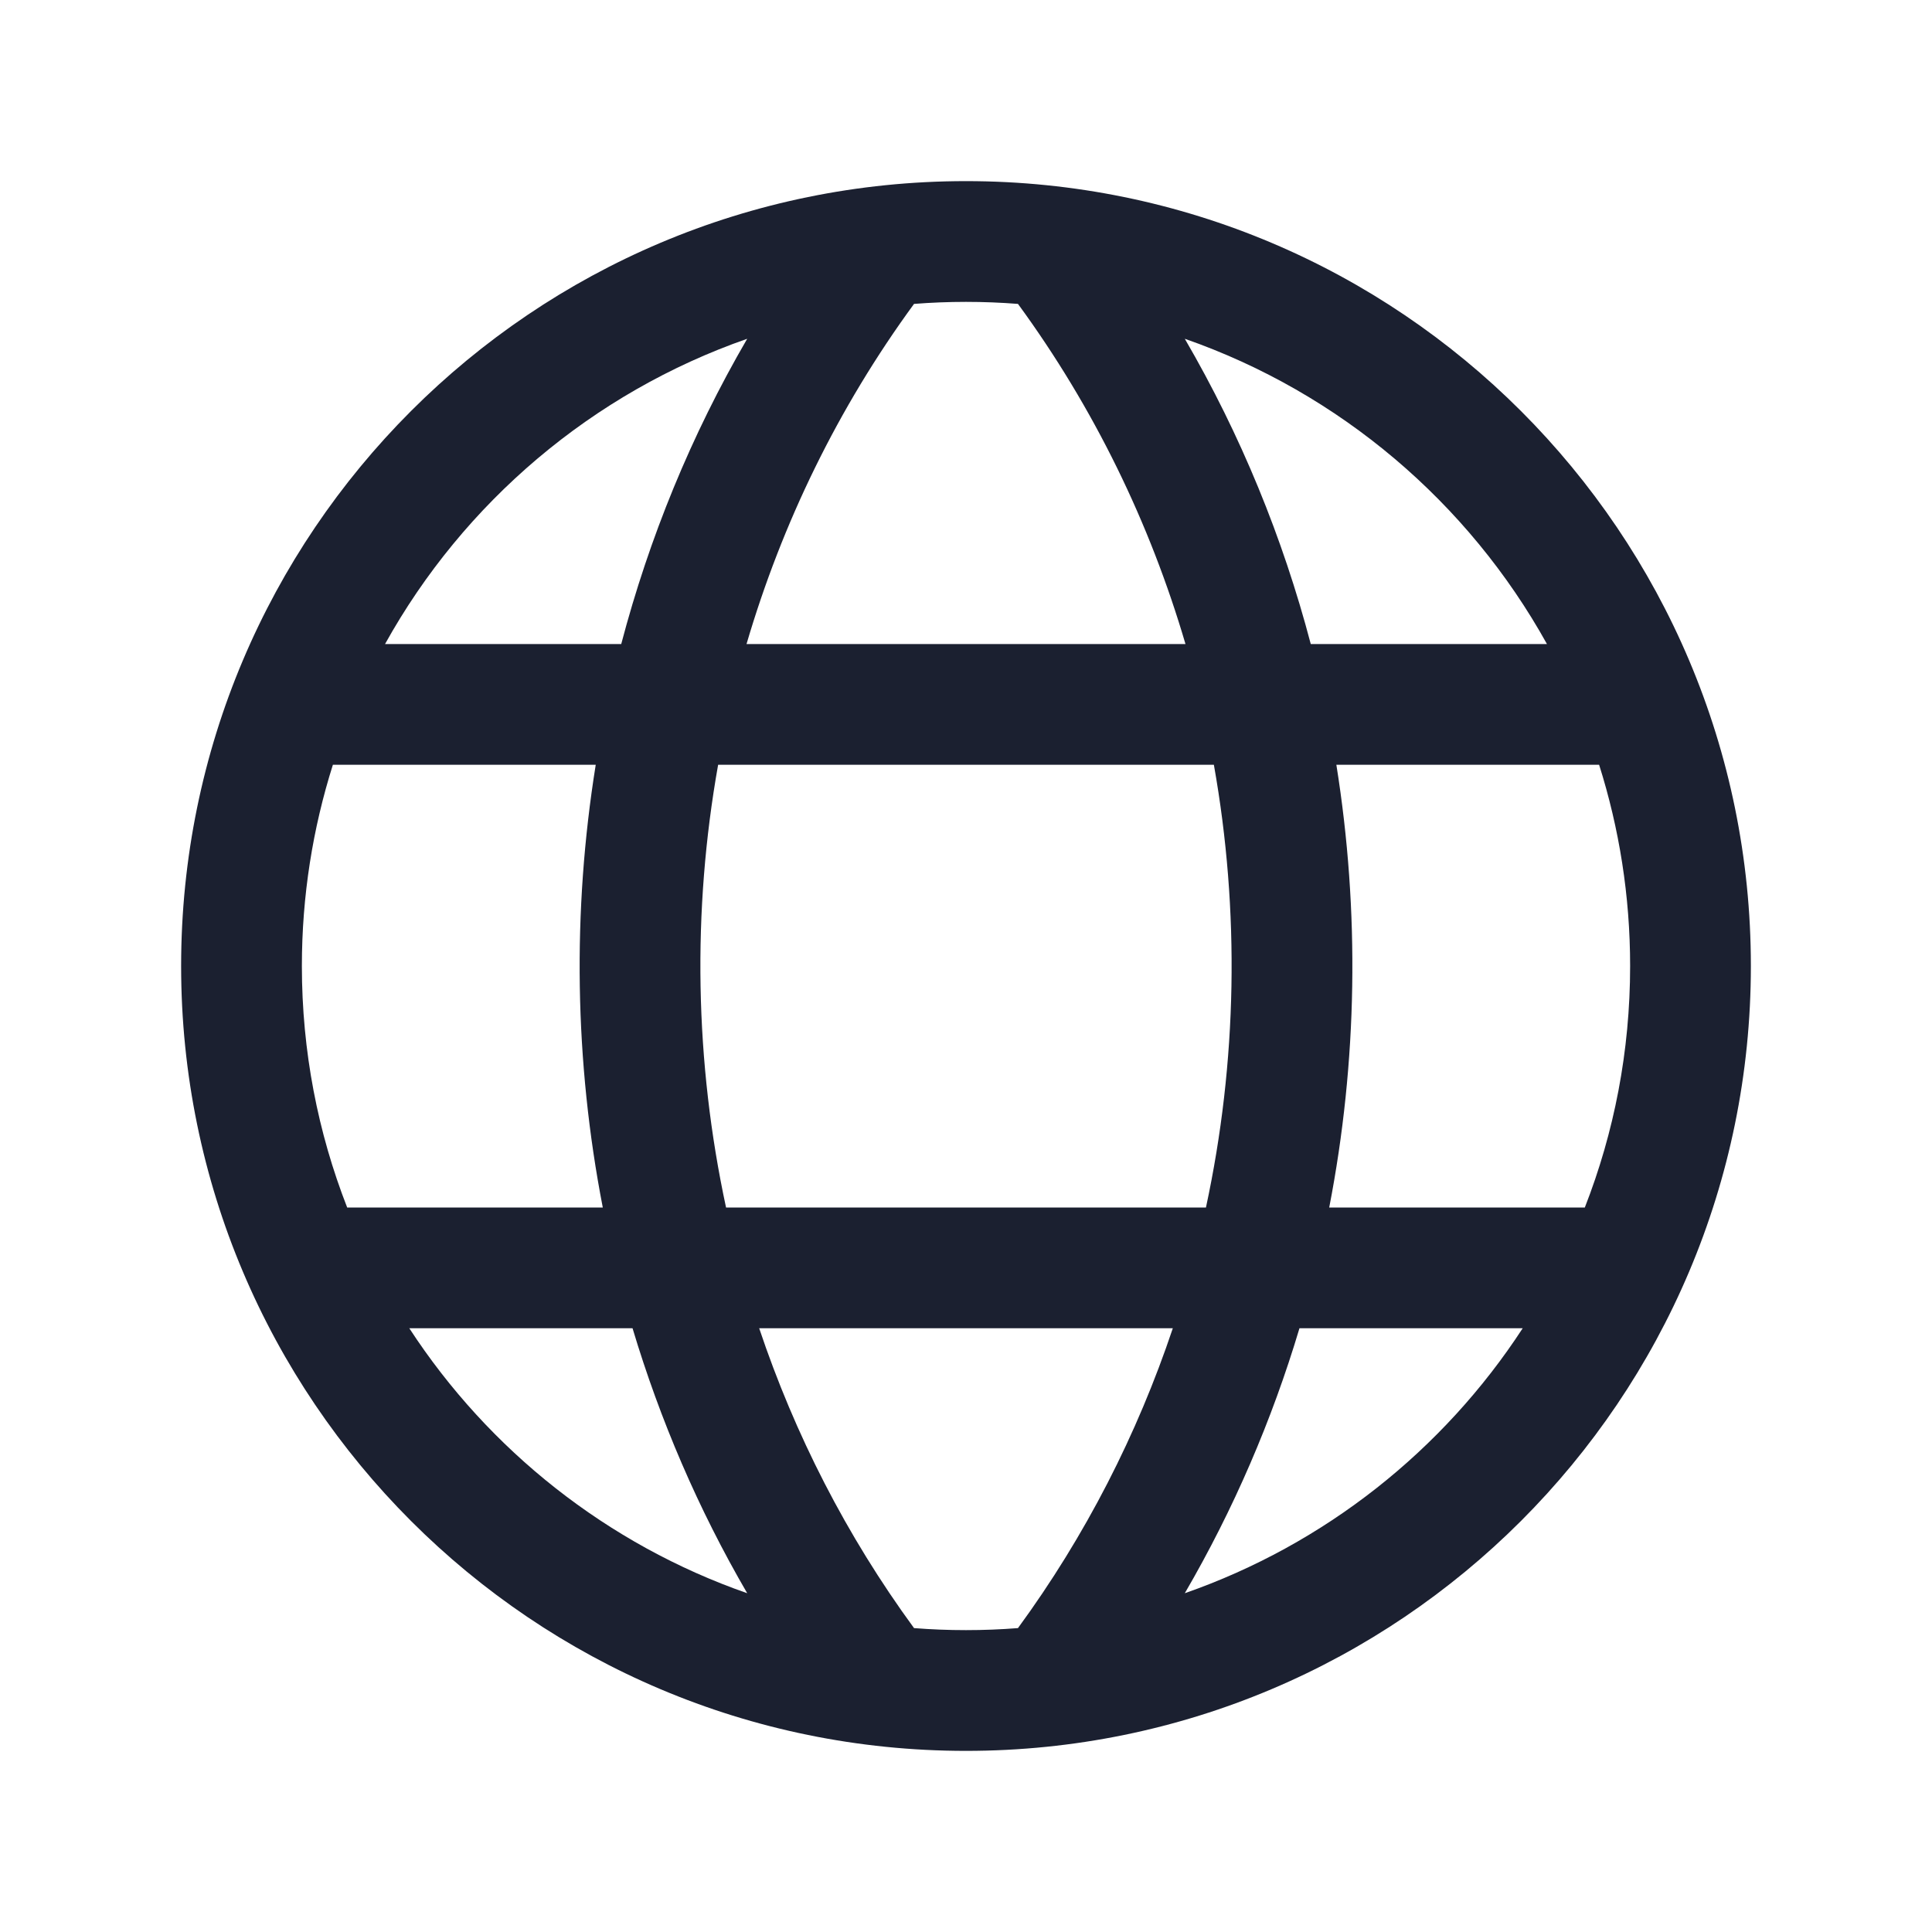 <svg width="20" height="20" viewBox="0 0 20 20" fill="none" xmlns="http://www.w3.org/2000/svg">
<path fill-rule="evenodd" clip-rule="evenodd" d="M10 1.875C5.513 1.875 1.875 5.513 1.875 10C1.875 14.487 5.513 18.125 10 18.125C14.487 18.125 18.125 14.487 18.125 10C18.125 5.513 14.487 1.875 10 1.875ZM9.462 3.146C9.64 3.132 9.819 3.125 10 3.125C10.181 3.125 10.36 3.132 10.538 3.146C11.327 4.224 11.905 5.418 12.272 6.667H7.728C8.095 5.418 8.673 4.224 9.462 3.146ZM7.735 3.507C6.132 4.066 4.799 5.202 3.986 6.667H6.431C6.72 5.569 7.154 4.505 7.735 3.507ZM6.167 7.917H3.446C3.238 8.574 3.125 9.274 3.125 10C3.125 10.882 3.291 11.725 3.594 12.5H6.24C5.947 10.99 5.923 9.434 6.167 7.917ZM6.548 13.75H4.237C5.06 15.013 6.287 15.988 7.735 16.493C7.228 15.622 6.833 14.7 6.548 13.75ZM9.462 16.854C8.761 15.896 8.227 14.847 7.859 13.75H12.141C11.773 14.847 11.239 15.896 10.538 16.854C10.36 16.868 10.181 16.875 10 16.875C9.819 16.875 9.64 16.868 9.462 16.854ZM12.265 16.493C13.713 15.988 14.94 15.013 15.763 13.75H13.452C13.168 14.7 12.772 15.622 12.265 16.493ZM13.76 12.5H16.406C16.709 11.725 16.875 10.882 16.875 10C16.875 9.274 16.762 8.574 16.554 7.917H13.834C14.077 9.434 14.053 10.99 13.76 12.5ZM12.566 7.917H7.434C7.164 9.432 7.192 10.994 7.516 12.5H12.484C12.808 10.994 12.836 9.432 12.566 7.917ZM13.569 6.667H16.014C15.201 5.202 13.868 4.066 12.265 3.507C12.846 4.505 13.28 5.569 13.569 6.667Z" fill="#1B2030"/>
</svg>
